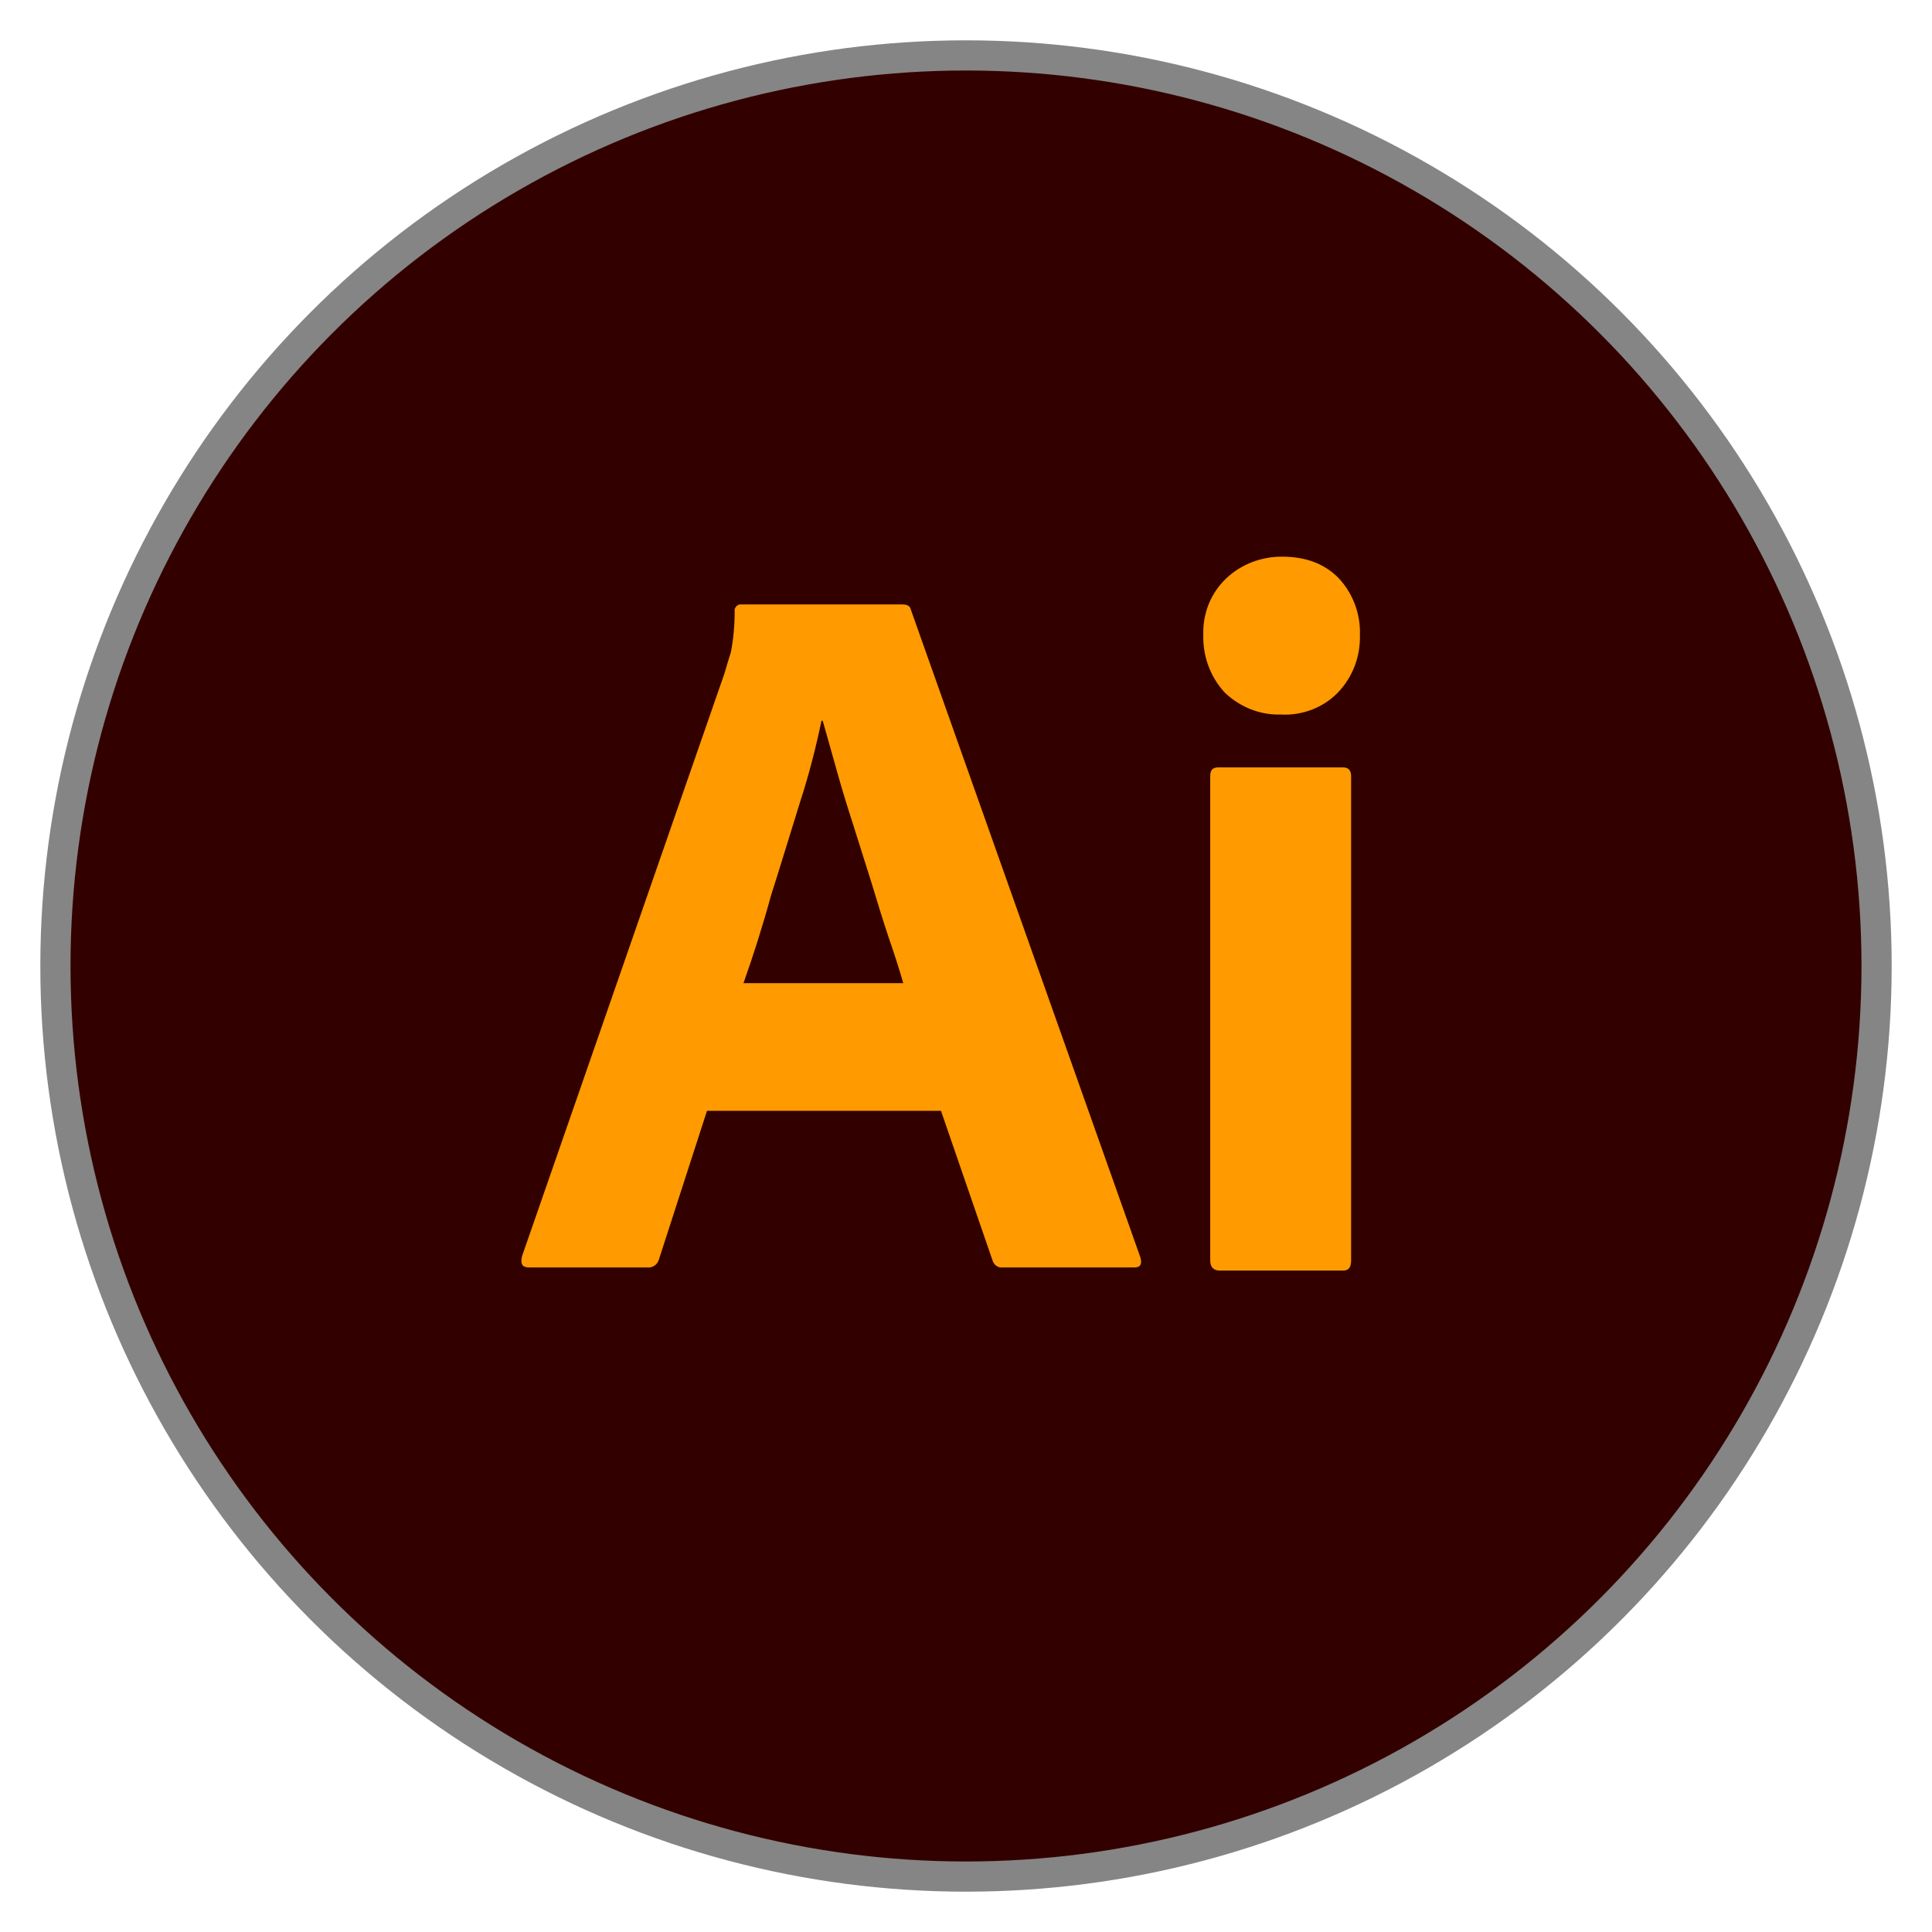 <?xml version="1.0" encoding="UTF-8" standalone="no"?>
<!-- Created with Inkscape (http://www.inkscape.org/) -->

<svg
   width="512"
   height="512"
   viewBox="0 0 512 512"
   version="1.1"
   id="svg1"
   xml:space="preserve"
   inkscape:version="1.4.2 (f4327f4, 2025-05-13)"
   sodipodi:docname="ai.svg"
   xmlns:inkscape="http://www.inkscape.org/namespaces/inkscape"
   xmlns:sodipodi="http://sodipodi.sourceforge.net/DTD/sodipodi-0.dtd"
   xmlns="http://www.w3.org/2000/svg"
   xmlns:svg="http://www.w3.org/2000/svg"><sodipodi:namedview
     id="namedview1"
     pagecolor="#ffffff"
     bordercolor="#999999"
     borderopacity="1"
     inkscape:showpageshadow="2"
     inkscape:pageopacity="0"
     inkscape:pagecheckerboard="0"
     inkscape:deskcolor="#d1d1d1"
     inkscape:document-units="px"
     showgrid="false"
     inkscape:zoom="1.4142136"
     inkscape:cx="183.14066"
     inkscape:cy="251.37646"
     inkscape:window-width="1920"
     inkscape:window-height="1001"
     inkscape:window-x="-9"
     inkscape:window-y="-9"
     inkscape:window-maximized="1"
     inkscape:current-layer="g1"><inkscape:grid
       id="grid1"
       units="mm"
       originx="0"
       originy="0"
       spacingx="1"
       spacingy="1"
       empcolor="#0099e5"
       empopacity="0.302"
       color="#0099e5"
       opacity="0.149"
       empspacing="5"
       enabled="true"
       visible="false" /></sodipodi:namedview><defs
     id="defs1"><inkscape:path-effect
       effect="fillet_chamfer"
       id="path-effect1"
       is_visible="true"
       lpeversion="1"
       nodesatellites_param="F,0,0,1,0,2.257,0,1 @ F,0,0,1,0,2.608,0,1 @ F,0,0,1,0,2.6,0,1 @ F,0,0,1,0,3.008,0,1 @ F,0,0,1,0,2.252,0,1 @ F,0,0,1,0,2.801,0,1"
       radius="0"
       unit="px"
       method="auto"
       mode="F"
       chamfer_steps="1"
       flexible="false"
       use_knot_distance="true"
       apply_no_radius="true"
       apply_with_radius="true"
       only_selected="false"
       hide_knots="false" /></defs><g
     inkscape:label="Layer 1"
     inkscape:groupmode="layer"
     id="layer1"><circle
       style="fill:#330000;fill-opacity:1;stroke:#858585;stroke-width:8;stroke-dasharray:none;stroke-opacity:1"
       id="path1"
       inkscape:label="background"
       cx="256"
       cy="256"
       r="241.313" /><g
       id="g1"
       transform="matrix(1.667,0,0,1.667,56,61)"><path
         fill="#ff9a00"
         d="M 116,140 H 78.8 l -7.6,23.5 c -0.2,0.9 -1,1.5 -1.9,1.4 H 50.5 c -1.1,0 -1.4,-0.6 -1.1,-1.8 L 81.6,70.4 c 0.3,-1 0.6,-2.1 1,-3.3 0.4,-2.1 0.6,-4.3 0.6,-6.5 -0.1,-0.5 0.3,-1 0.8,-1.1 h 25.9 c 0.8,0 1.2,0.3 1.3,0.8 l 36.5,103 c 0.3,1.1 0,1.6 -1,1.6 h -20.9 c -0.7,0.1 -1.4,-0.4 -1.6,-1.1 z M 84.6,119.7 H 110 c -0.6,-2.1 -1.4,-4.6 -2.3,-7.2 -0.9,-2.7 -1.8,-5.6 -2.7,-8.6 -1,-3.1 -1.9,-6.1 -2.9,-9.2 -1,-3.1 -1.9,-6 -2.7,-8.9 C 98.6,83 97.9,80.4 97.2,78 H 97 c -0.9,4.3 -2,8.6 -3.4,12.9 -1.5,4.8 -3,9.8 -4.6,14.8 -1.4,5.1 -2.9,9.8 -4.4,14 z M 170,77 c -3.3,0.1 -6.5,-1.2 -8.9,-3.5 -2.3,-2.5 -3.5,-5.8 -3.4,-9.2 -0.1,-3.4 1.2,-6.6 3.6,-8.9 2.4,-2.3 5.6,-3.5 8.9,-3.5 3.9,0 6.9,1.2 9.1,3.5 2.2,2.4 3.4,5.6 3.3,8.9 0.1,3.4 -1.1,6.7 -3.5,9.2 -2.3,2.4 -5.7,3.7 -9.1,3.5 z m -11.2,86.8 v -77 c 0,-1 0.4,-1.4 1.3,-1.4 h 19.8 c 0.9,0 1.3,0.5 1.3,1.4 v 77 c 0,1.1 -0.4,1.6 -1.3,1.6 h -19.6 c -1,0 -1.5,-0.6 -1.5,-1.6 z"
         id="path2" /></g></g></svg>
